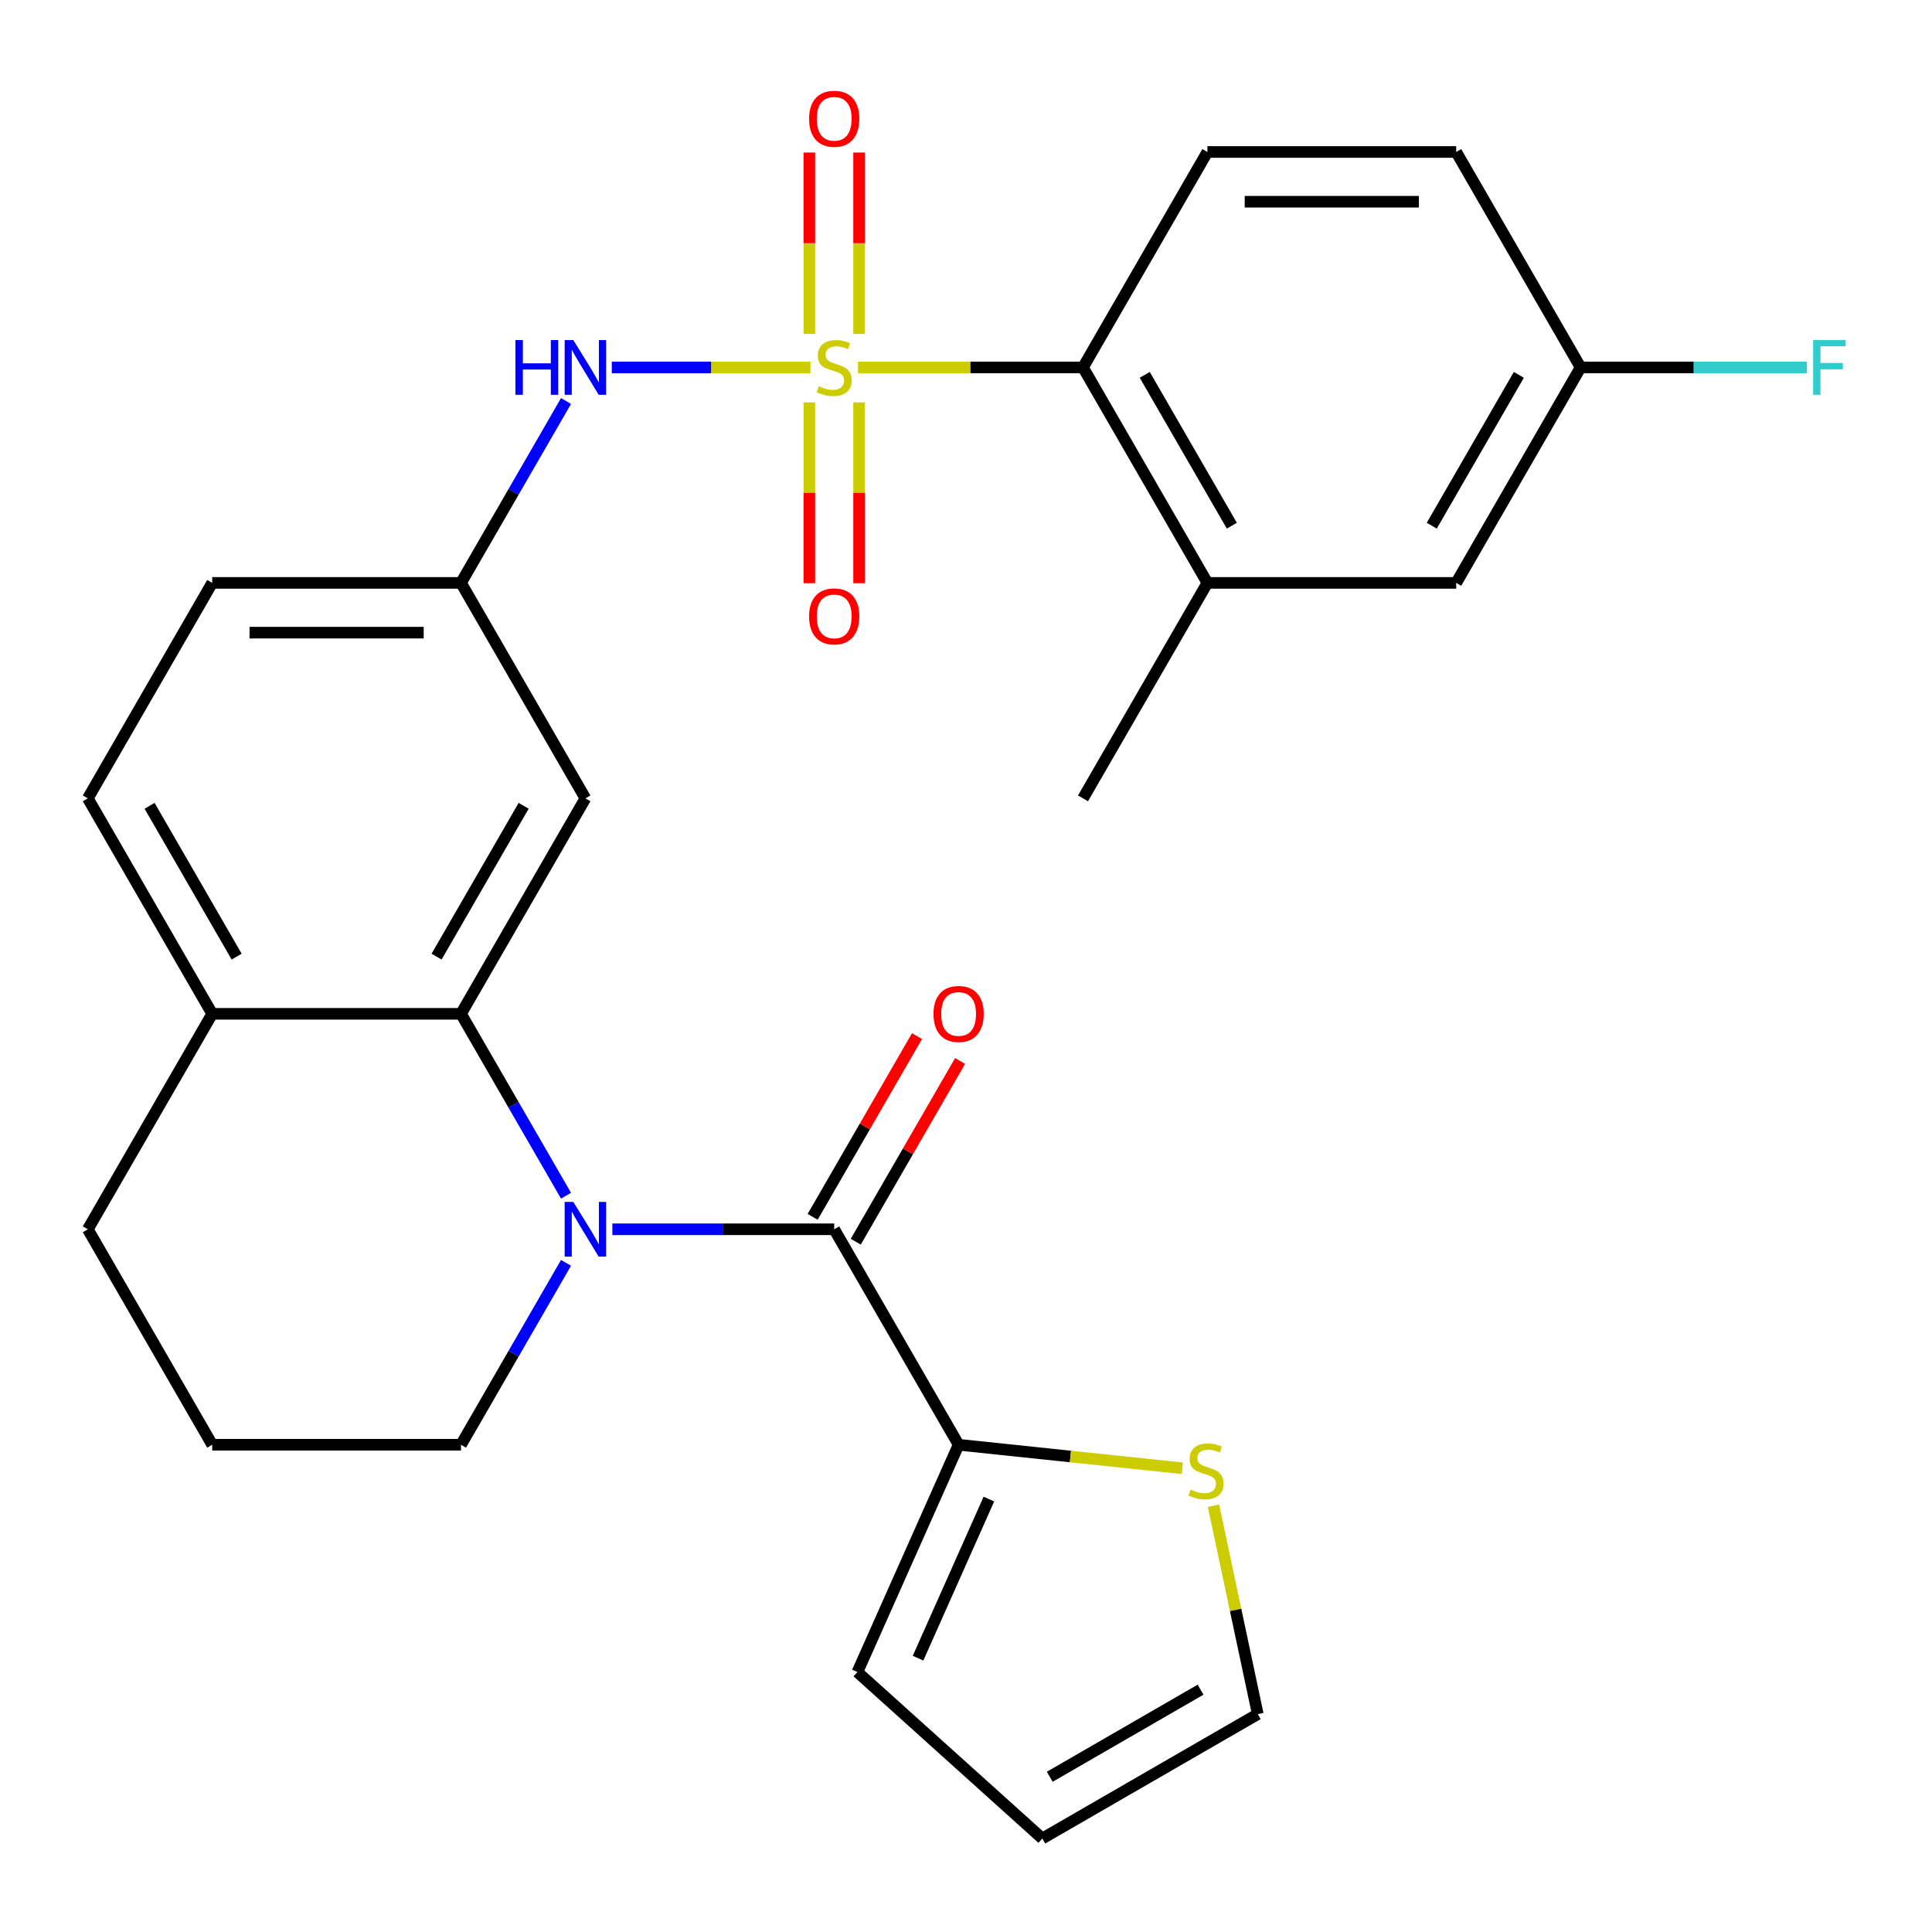 <?xml version='1.0' encoding='iso-8859-1'?>
<svg version='1.1' baseProfile='full'
              xmlns='http://www.w3.org/2000/svg'
                      xmlns:rdkit='http://www.rdkit.org/xml'
                      xmlns:xlink='http://www.w3.org/1999/xlink'
                  xml:space='preserve'
width='1000px' height='1000px' viewBox='0 0 1000 1000'>
<!-- END OF HEADER -->
<rect style='opacity:1.0;fill:#FFFFFF;stroke:none' width='1000' height='1000' x='0' y='0'> </rect>
<path class='bond-3' d='M 444.084,190.181 L 502.323,190.181' style='fill:none;fill-rule:evenodd;stroke:#CCCC00;stroke-width:6px;stroke-linecap:butt;stroke-linejoin:miter;stroke-opacity:1' />
<path class='bond-3' d='M 502.323,190.181 L 560.561,190.181' style='fill:none;fill-rule:evenodd;stroke:#000000;stroke-width:6px;stroke-linecap:butt;stroke-linejoin:miter;stroke-opacity:1' />
<path class='bond-4' d='M 419.485,190.181 L 368.073,190.181' style='fill:none;fill-rule:evenodd;stroke:#CCCC00;stroke-width:6px;stroke-linecap:butt;stroke-linejoin:miter;stroke-opacity:1' />
<path class='bond-4' d='M 368.073,190.181 L 316.66,190.181' style='fill:none;fill-rule:evenodd;stroke:#0000FF;stroke-width:6px;stroke-linecap:butt;stroke-linejoin:miter;stroke-opacity:1' />
<path class='bond-8' d='M 418.907,208.281 L 418.907,255.076' style='fill:none;fill-rule:evenodd;stroke:#CCCC00;stroke-width:6px;stroke-linecap:butt;stroke-linejoin:miter;stroke-opacity:1' />
<path class='bond-8' d='M 418.907,255.076 L 418.907,301.871' style='fill:none;fill-rule:evenodd;stroke:#FF0000;stroke-width:6px;stroke-linecap:butt;stroke-linejoin:miter;stroke-opacity:1' />
<path class='bond-8' d='M 444.662,208.281 L 444.662,255.076' style='fill:none;fill-rule:evenodd;stroke:#CCCC00;stroke-width:6px;stroke-linecap:butt;stroke-linejoin:miter;stroke-opacity:1' />
<path class='bond-8' d='M 444.662,255.076 L 444.662,301.871' style='fill:none;fill-rule:evenodd;stroke:#FF0000;stroke-width:6px;stroke-linecap:butt;stroke-linejoin:miter;stroke-opacity:1' />
<path class='bond-9' d='M 444.662,172.842 L 444.662,125.896' style='fill:none;fill-rule:evenodd;stroke:#CCCC00;stroke-width:6px;stroke-linecap:butt;stroke-linejoin:miter;stroke-opacity:1' />
<path class='bond-9' d='M 444.662,125.896 L 444.662,78.951' style='fill:none;fill-rule:evenodd;stroke:#FF0000;stroke-width:6px;stroke-linecap:butt;stroke-linejoin:miter;stroke-opacity:1' />
<path class='bond-9' d='M 418.907,172.842 L 418.907,125.896' style='fill:none;fill-rule:evenodd;stroke:#CCCC00;stroke-width:6px;stroke-linecap:butt;stroke-linejoin:miter;stroke-opacity:1' />
<path class='bond-9' d='M 418.907,125.896 L 418.907,78.951' style='fill:none;fill-rule:evenodd;stroke:#FF0000;stroke-width:6px;stroke-linecap:butt;stroke-linejoin:miter;stroke-opacity:1' />
<path class='bond-0' d='M 292.974,618.898 L 265.797,571.825' style='fill:none;fill-rule:evenodd;stroke:#0000FF;stroke-width:6px;stroke-linecap:butt;stroke-linejoin:miter;stroke-opacity:1' />
<path class='bond-0' d='M 265.797,571.825 L 238.62,524.753' style='fill:none;fill-rule:evenodd;stroke:#000000;stroke-width:6px;stroke-linecap:butt;stroke-linejoin:miter;stroke-opacity:1' />
<path class='bond-1' d='M 316.967,636.277 L 374.376,636.277' style='fill:none;fill-rule:evenodd;stroke:#0000FF;stroke-width:6px;stroke-linecap:butt;stroke-linejoin:miter;stroke-opacity:1' />
<path class='bond-1' d='M 374.376,636.277 L 431.785,636.277' style='fill:none;fill-rule:evenodd;stroke:#000000;stroke-width:6px;stroke-linecap:butt;stroke-linejoin:miter;stroke-opacity:1' />
<path class='bond-20' d='M 292.974,653.656 L 265.797,700.729' style='fill:none;fill-rule:evenodd;stroke:#0000FF;stroke-width:6px;stroke-linecap:butt;stroke-linejoin:miter;stroke-opacity:1' />
<path class='bond-20' d='M 265.797,700.729 L 238.62,747.801' style='fill:none;fill-rule:evenodd;stroke:#000000;stroke-width:6px;stroke-linecap:butt;stroke-linejoin:miter;stroke-opacity:1' />
<path class='bond-5' d='M 431.785,636.277 L 496.173,747.801' style='fill:none;fill-rule:evenodd;stroke:#000000;stroke-width:6px;stroke-linecap:butt;stroke-linejoin:miter;stroke-opacity:1' />
<path class='bond-14' d='M 442.937,642.716 L 469.941,595.944' style='fill:none;fill-rule:evenodd;stroke:#000000;stroke-width:6px;stroke-linecap:butt;stroke-linejoin:miter;stroke-opacity:1' />
<path class='bond-14' d='M 469.941,595.944 L 496.945,549.171' style='fill:none;fill-rule:evenodd;stroke:#FF0000;stroke-width:6px;stroke-linecap:butt;stroke-linejoin:miter;stroke-opacity:1' />
<path class='bond-14' d='M 420.632,629.838 L 447.636,583.066' style='fill:none;fill-rule:evenodd;stroke:#000000;stroke-width:6px;stroke-linecap:butt;stroke-linejoin:miter;stroke-opacity:1' />
<path class='bond-14' d='M 447.636,583.066 L 474.64,536.294' style='fill:none;fill-rule:evenodd;stroke:#FF0000;stroke-width:6px;stroke-linecap:butt;stroke-linejoin:miter;stroke-opacity:1' />
<path class='bond-2' d='M 238.62,524.753 L 303.008,413.229' style='fill:none;fill-rule:evenodd;stroke:#000000;stroke-width:6px;stroke-linecap:butt;stroke-linejoin:miter;stroke-opacity:1' />
<path class='bond-2' d='M 225.973,495.147 L 271.045,417.08' style='fill:none;fill-rule:evenodd;stroke:#000000;stroke-width:6px;stroke-linecap:butt;stroke-linejoin:miter;stroke-opacity:1' />
<path class='bond-29' d='M 238.62,524.753 L 109.843,524.753' style='fill:none;fill-rule:evenodd;stroke:#000000;stroke-width:6px;stroke-linecap:butt;stroke-linejoin:miter;stroke-opacity:1' />
<path class='bond-6' d='M 560.561,190.181 L 624.95,301.705' style='fill:none;fill-rule:evenodd;stroke:#000000;stroke-width:6px;stroke-linecap:butt;stroke-linejoin:miter;stroke-opacity:1' />
<path class='bond-6' d='M 592.524,194.032 L 637.596,272.099' style='fill:none;fill-rule:evenodd;stroke:#000000;stroke-width:6px;stroke-linecap:butt;stroke-linejoin:miter;stroke-opacity:1' />
<path class='bond-11' d='M 560.561,190.181 L 624.95,78.657' style='fill:none;fill-rule:evenodd;stroke:#000000;stroke-width:6px;stroke-linecap:butt;stroke-linejoin:miter;stroke-opacity:1' />
<path class='bond-12' d='M 292.974,207.561 L 265.797,254.633' style='fill:none;fill-rule:evenodd;stroke:#0000FF;stroke-width:6px;stroke-linecap:butt;stroke-linejoin:miter;stroke-opacity:1' />
<path class='bond-12' d='M 265.797,254.633 L 238.62,301.705' style='fill:none;fill-rule:evenodd;stroke:#000000;stroke-width:6px;stroke-linecap:butt;stroke-linejoin:miter;stroke-opacity:1' />
<path class='bond-10' d='M 496.173,747.801 L 554.059,753.885' style='fill:none;fill-rule:evenodd;stroke:#000000;stroke-width:6px;stroke-linecap:butt;stroke-linejoin:miter;stroke-opacity:1' />
<path class='bond-10' d='M 554.059,753.885 L 611.945,759.969' style='fill:none;fill-rule:evenodd;stroke:#CCCC00;stroke-width:6px;stroke-linecap:butt;stroke-linejoin:miter;stroke-opacity:1' />
<path class='bond-15' d='M 496.173,747.801 L 443.795,865.444' style='fill:none;fill-rule:evenodd;stroke:#000000;stroke-width:6px;stroke-linecap:butt;stroke-linejoin:miter;stroke-opacity:1' />
<path class='bond-15' d='M 511.845,775.923 L 475.18,858.273' style='fill:none;fill-rule:evenodd;stroke:#000000;stroke-width:6px;stroke-linecap:butt;stroke-linejoin:miter;stroke-opacity:1' />
<path class='bond-16' d='M 624.95,301.705 L 753.726,301.705' style='fill:none;fill-rule:evenodd;stroke:#000000;stroke-width:6px;stroke-linecap:butt;stroke-linejoin:miter;stroke-opacity:1' />
<path class='bond-25' d='M 624.95,301.705 L 560.561,413.229' style='fill:none;fill-rule:evenodd;stroke:#000000;stroke-width:6px;stroke-linecap:butt;stroke-linejoin:miter;stroke-opacity:1' />
<path class='bond-7' d='M 303.008,413.229 L 238.62,301.705' style='fill:none;fill-rule:evenodd;stroke:#000000;stroke-width:6px;stroke-linecap:butt;stroke-linejoin:miter;stroke-opacity:1' />
<path class='bond-17' d='M 628.091,779.361 L 639.555,833.293' style='fill:none;fill-rule:evenodd;stroke:#CCCC00;stroke-width:6px;stroke-linecap:butt;stroke-linejoin:miter;stroke-opacity:1' />
<path class='bond-17' d='M 639.555,833.293 L 651.018,887.224' style='fill:none;fill-rule:evenodd;stroke:#000000;stroke-width:6px;stroke-linecap:butt;stroke-linejoin:miter;stroke-opacity:1' />
<path class='bond-22' d='M 624.95,78.657 L 753.726,78.657' style='fill:none;fill-rule:evenodd;stroke:#000000;stroke-width:6px;stroke-linecap:butt;stroke-linejoin:miter;stroke-opacity:1' />
<path class='bond-22' d='M 644.266,104.413 L 734.41,104.413' style='fill:none;fill-rule:evenodd;stroke:#000000;stroke-width:6px;stroke-linecap:butt;stroke-linejoin:miter;stroke-opacity:1' />
<path class='bond-23' d='M 238.62,301.705 L 109.843,301.705' style='fill:none;fill-rule:evenodd;stroke:#000000;stroke-width:6px;stroke-linecap:butt;stroke-linejoin:miter;stroke-opacity:1' />
<path class='bond-23' d='M 219.303,327.461 L 129.159,327.461' style='fill:none;fill-rule:evenodd;stroke:#000000;stroke-width:6px;stroke-linecap:butt;stroke-linejoin:miter;stroke-opacity:1' />
<path class='bond-13' d='M 109.843,524.753 L 45.455,413.229' style='fill:none;fill-rule:evenodd;stroke:#000000;stroke-width:6px;stroke-linecap:butt;stroke-linejoin:miter;stroke-opacity:1' />
<path class='bond-13' d='M 122.489,495.147 L 77.418,417.08' style='fill:none;fill-rule:evenodd;stroke:#000000;stroke-width:6px;stroke-linecap:butt;stroke-linejoin:miter;stroke-opacity:1' />
<path class='bond-27' d='M 109.843,524.753 L 45.455,636.277' style='fill:none;fill-rule:evenodd;stroke:#000000;stroke-width:6px;stroke-linecap:butt;stroke-linejoin:miter;stroke-opacity:1' />
<path class='bond-18' d='M 443.795,865.444 L 539.495,951.613' style='fill:none;fill-rule:evenodd;stroke:#000000;stroke-width:6px;stroke-linecap:butt;stroke-linejoin:miter;stroke-opacity:1' />
<path class='bond-28' d='M 753.726,301.705 L 818.115,190.181' style='fill:none;fill-rule:evenodd;stroke:#000000;stroke-width:6px;stroke-linecap:butt;stroke-linejoin:miter;stroke-opacity:1' />
<path class='bond-28' d='M 741.08,272.099 L 786.152,194.032' style='fill:none;fill-rule:evenodd;stroke:#000000;stroke-width:6px;stroke-linecap:butt;stroke-linejoin:miter;stroke-opacity:1' />
<path class='bond-31' d='M 651.018,887.224 L 539.495,951.613' style='fill:none;fill-rule:evenodd;stroke:#000000;stroke-width:6px;stroke-linecap:butt;stroke-linejoin:miter;stroke-opacity:1' />
<path class='bond-31' d='M 621.412,874.578 L 543.345,919.65' style='fill:none;fill-rule:evenodd;stroke:#000000;stroke-width:6px;stroke-linecap:butt;stroke-linejoin:miter;stroke-opacity:1' />
<path class='bond-19' d='M 45.455,413.229 L 109.843,301.705' style='fill:none;fill-rule:evenodd;stroke:#000000;stroke-width:6px;stroke-linecap:butt;stroke-linejoin:miter;stroke-opacity:1' />
<path class='bond-30' d='M 238.62,747.801 L 109.843,747.801' style='fill:none;fill-rule:evenodd;stroke:#000000;stroke-width:6px;stroke-linecap:butt;stroke-linejoin:miter;stroke-opacity:1' />
<path class='bond-21' d='M 818.115,190.181 L 753.726,78.657' style='fill:none;fill-rule:evenodd;stroke:#000000;stroke-width:6px;stroke-linecap:butt;stroke-linejoin:miter;stroke-opacity:1' />
<path class='bond-24' d='M 818.115,190.181 L 876.683,190.181' style='fill:none;fill-rule:evenodd;stroke:#000000;stroke-width:6px;stroke-linecap:butt;stroke-linejoin:miter;stroke-opacity:1' />
<path class='bond-24' d='M 876.683,190.181 L 935.252,190.181' style='fill:none;fill-rule:evenodd;stroke:#33CCCC;stroke-width:6px;stroke-linecap:butt;stroke-linejoin:miter;stroke-opacity:1' />
<path class='bond-26' d='M 109.843,747.801 L 45.455,636.277' style='fill:none;fill-rule:evenodd;stroke:#000000;stroke-width:6px;stroke-linecap:butt;stroke-linejoin:miter;stroke-opacity:1' />
<path  class='atom-0' d='M 423.785 199.901
Q 424.105 200.021, 425.425 200.581
Q 426.745 201.141, 428.185 201.501
Q 429.665 201.821, 431.105 201.821
Q 433.785 201.821, 435.345 200.541
Q 436.905 199.221, 436.905 196.941
Q 436.905 195.381, 436.105 194.421
Q 435.345 193.461, 434.145 192.941
Q 432.945 192.421, 430.945 191.821
Q 428.425 191.061, 426.905 190.341
Q 425.425 189.621, 424.345 188.101
Q 423.305 186.581, 423.305 184.021
Q 423.305 180.461, 425.705 178.261
Q 428.145 176.061, 432.945 176.061
Q 436.225 176.061, 439.945 177.621
L 439.025 180.701
Q 435.625 179.301, 433.065 179.301
Q 430.305 179.301, 428.785 180.461
Q 427.265 181.581, 427.305 183.541
Q 427.305 185.061, 428.065 185.981
Q 428.865 186.901, 429.985 187.421
Q 431.145 187.941, 433.065 188.541
Q 435.625 189.341, 437.145 190.141
Q 438.665 190.941, 439.745 192.581
Q 440.865 194.181, 440.865 196.941
Q 440.865 200.861, 438.225 202.981
Q 435.625 205.061, 431.265 205.061
Q 428.745 205.061, 426.825 204.501
Q 424.945 203.981, 422.705 203.061
L 423.785 199.901
' fill='#CCCC00'/>
<path  class='atom-1' d='M 296.748 622.117
L 306.028 637.117
Q 306.948 638.597, 308.428 641.277
Q 309.908 643.957, 309.988 644.117
L 309.988 622.117
L 313.748 622.117
L 313.748 650.437
L 309.868 650.437
L 299.908 634.037
Q 298.748 632.117, 297.508 629.917
Q 296.308 627.717, 295.948 627.037
L 295.948 650.437
L 292.268 650.437
L 292.268 622.117
L 296.748 622.117
' fill='#0000FF'/>
<path  class='atom-5' d='M 266.788 176.021
L 270.628 176.021
L 270.628 188.061
L 285.108 188.061
L 285.108 176.021
L 288.948 176.021
L 288.948 204.341
L 285.108 204.341
L 285.108 191.261
L 270.628 191.261
L 270.628 204.341
L 266.788 204.341
L 266.788 176.021
' fill='#0000FF'/>
<path  class='atom-5' d='M 296.748 176.021
L 306.028 191.021
Q 306.948 192.501, 308.428 195.181
Q 309.908 197.861, 309.988 198.021
L 309.988 176.021
L 313.748 176.021
L 313.748 204.341
L 309.868 204.341
L 299.908 187.941
Q 298.748 186.021, 297.508 183.821
Q 296.308 181.621, 295.948 180.941
L 295.948 204.341
L 292.268 204.341
L 292.268 176.021
L 296.748 176.021
' fill='#0000FF'/>
<path  class='atom-9' d='M 418.785 319.038
Q 418.785 312.238, 422.145 308.438
Q 425.505 304.638, 431.785 304.638
Q 438.065 304.638, 441.425 308.438
Q 444.785 312.238, 444.785 319.038
Q 444.785 325.918, 441.385 329.838
Q 437.985 333.718, 431.785 333.718
Q 425.545 333.718, 422.145 329.838
Q 418.785 325.958, 418.785 319.038
M 431.785 330.518
Q 436.105 330.518, 438.425 327.638
Q 440.785 324.718, 440.785 319.038
Q 440.785 313.478, 438.425 310.678
Q 436.105 307.838, 431.785 307.838
Q 427.465 307.838, 425.105 310.638
Q 422.785 313.438, 422.785 319.038
Q 422.785 324.758, 425.105 327.638
Q 427.465 330.518, 431.785 330.518
' fill='#FF0000'/>
<path  class='atom-10' d='M 418.785 61.485
Q 418.785 54.685, 422.145 50.885
Q 425.505 47.085, 431.785 47.085
Q 438.065 47.085, 441.425 50.885
Q 444.785 54.685, 444.785 61.485
Q 444.785 68.365, 441.385 72.285
Q 437.985 76.165, 431.785 76.165
Q 425.545 76.165, 422.145 72.285
Q 418.785 68.405, 418.785 61.485
M 431.785 72.965
Q 436.105 72.965, 438.425 70.085
Q 440.785 67.165, 440.785 61.485
Q 440.785 55.925, 438.425 53.125
Q 436.105 50.285, 431.785 50.285
Q 427.465 50.285, 425.105 53.085
Q 422.785 55.885, 422.785 61.485
Q 422.785 67.205, 425.105 70.085
Q 427.465 72.965, 431.785 72.965
' fill='#FF0000'/>
<path  class='atom-11' d='M 616.244 770.982
Q 616.564 771.102, 617.884 771.662
Q 619.204 772.222, 620.644 772.582
Q 622.124 772.902, 623.564 772.902
Q 626.244 772.902, 627.804 771.622
Q 629.364 770.302, 629.364 768.022
Q 629.364 766.462, 628.564 765.502
Q 627.804 764.542, 626.604 764.022
Q 625.404 763.502, 623.404 762.902
Q 620.884 762.142, 619.364 761.422
Q 617.884 760.702, 616.804 759.182
Q 615.764 757.662, 615.764 755.102
Q 615.764 751.542, 618.164 749.342
Q 620.604 747.142, 625.404 747.142
Q 628.684 747.142, 632.404 748.702
L 631.484 751.782
Q 628.084 750.382, 625.524 750.382
Q 622.764 750.382, 621.244 751.542
Q 619.724 752.662, 619.764 754.622
Q 619.764 756.142, 620.524 757.062
Q 621.324 757.982, 622.444 758.502
Q 623.604 759.022, 625.524 759.622
Q 628.084 760.422, 629.604 761.222
Q 631.124 762.022, 632.204 763.662
Q 633.324 765.262, 633.324 768.022
Q 633.324 771.942, 630.684 774.062
Q 628.084 776.142, 623.724 776.142
Q 621.204 776.142, 619.284 775.582
Q 617.404 775.062, 615.164 774.142
L 616.244 770.982
' fill='#CCCC00'/>
<path  class='atom-15' d='M 483.173 524.833
Q 483.173 518.033, 486.533 514.233
Q 489.893 510.433, 496.173 510.433
Q 502.453 510.433, 505.813 514.233
Q 509.173 518.033, 509.173 524.833
Q 509.173 531.713, 505.773 535.633
Q 502.373 539.513, 496.173 539.513
Q 489.933 539.513, 486.533 535.633
Q 483.173 531.753, 483.173 524.833
M 496.173 536.313
Q 500.493 536.313, 502.813 533.433
Q 505.173 530.513, 505.173 524.833
Q 505.173 519.273, 502.813 516.473
Q 500.493 513.633, 496.173 513.633
Q 491.853 513.633, 489.493 516.433
Q 487.173 519.233, 487.173 524.833
Q 487.173 530.553, 489.493 533.433
Q 491.853 536.313, 496.173 536.313
' fill='#FF0000'/>
<path  class='atom-25' d='M 938.471 176.021
L 955.311 176.021
L 955.311 179.261
L 942.271 179.261
L 942.271 187.861
L 953.871 187.861
L 953.871 191.141
L 942.271 191.141
L 942.271 204.341
L 938.471 204.341
L 938.471 176.021
' fill='#33CCCC'/>
</svg>
